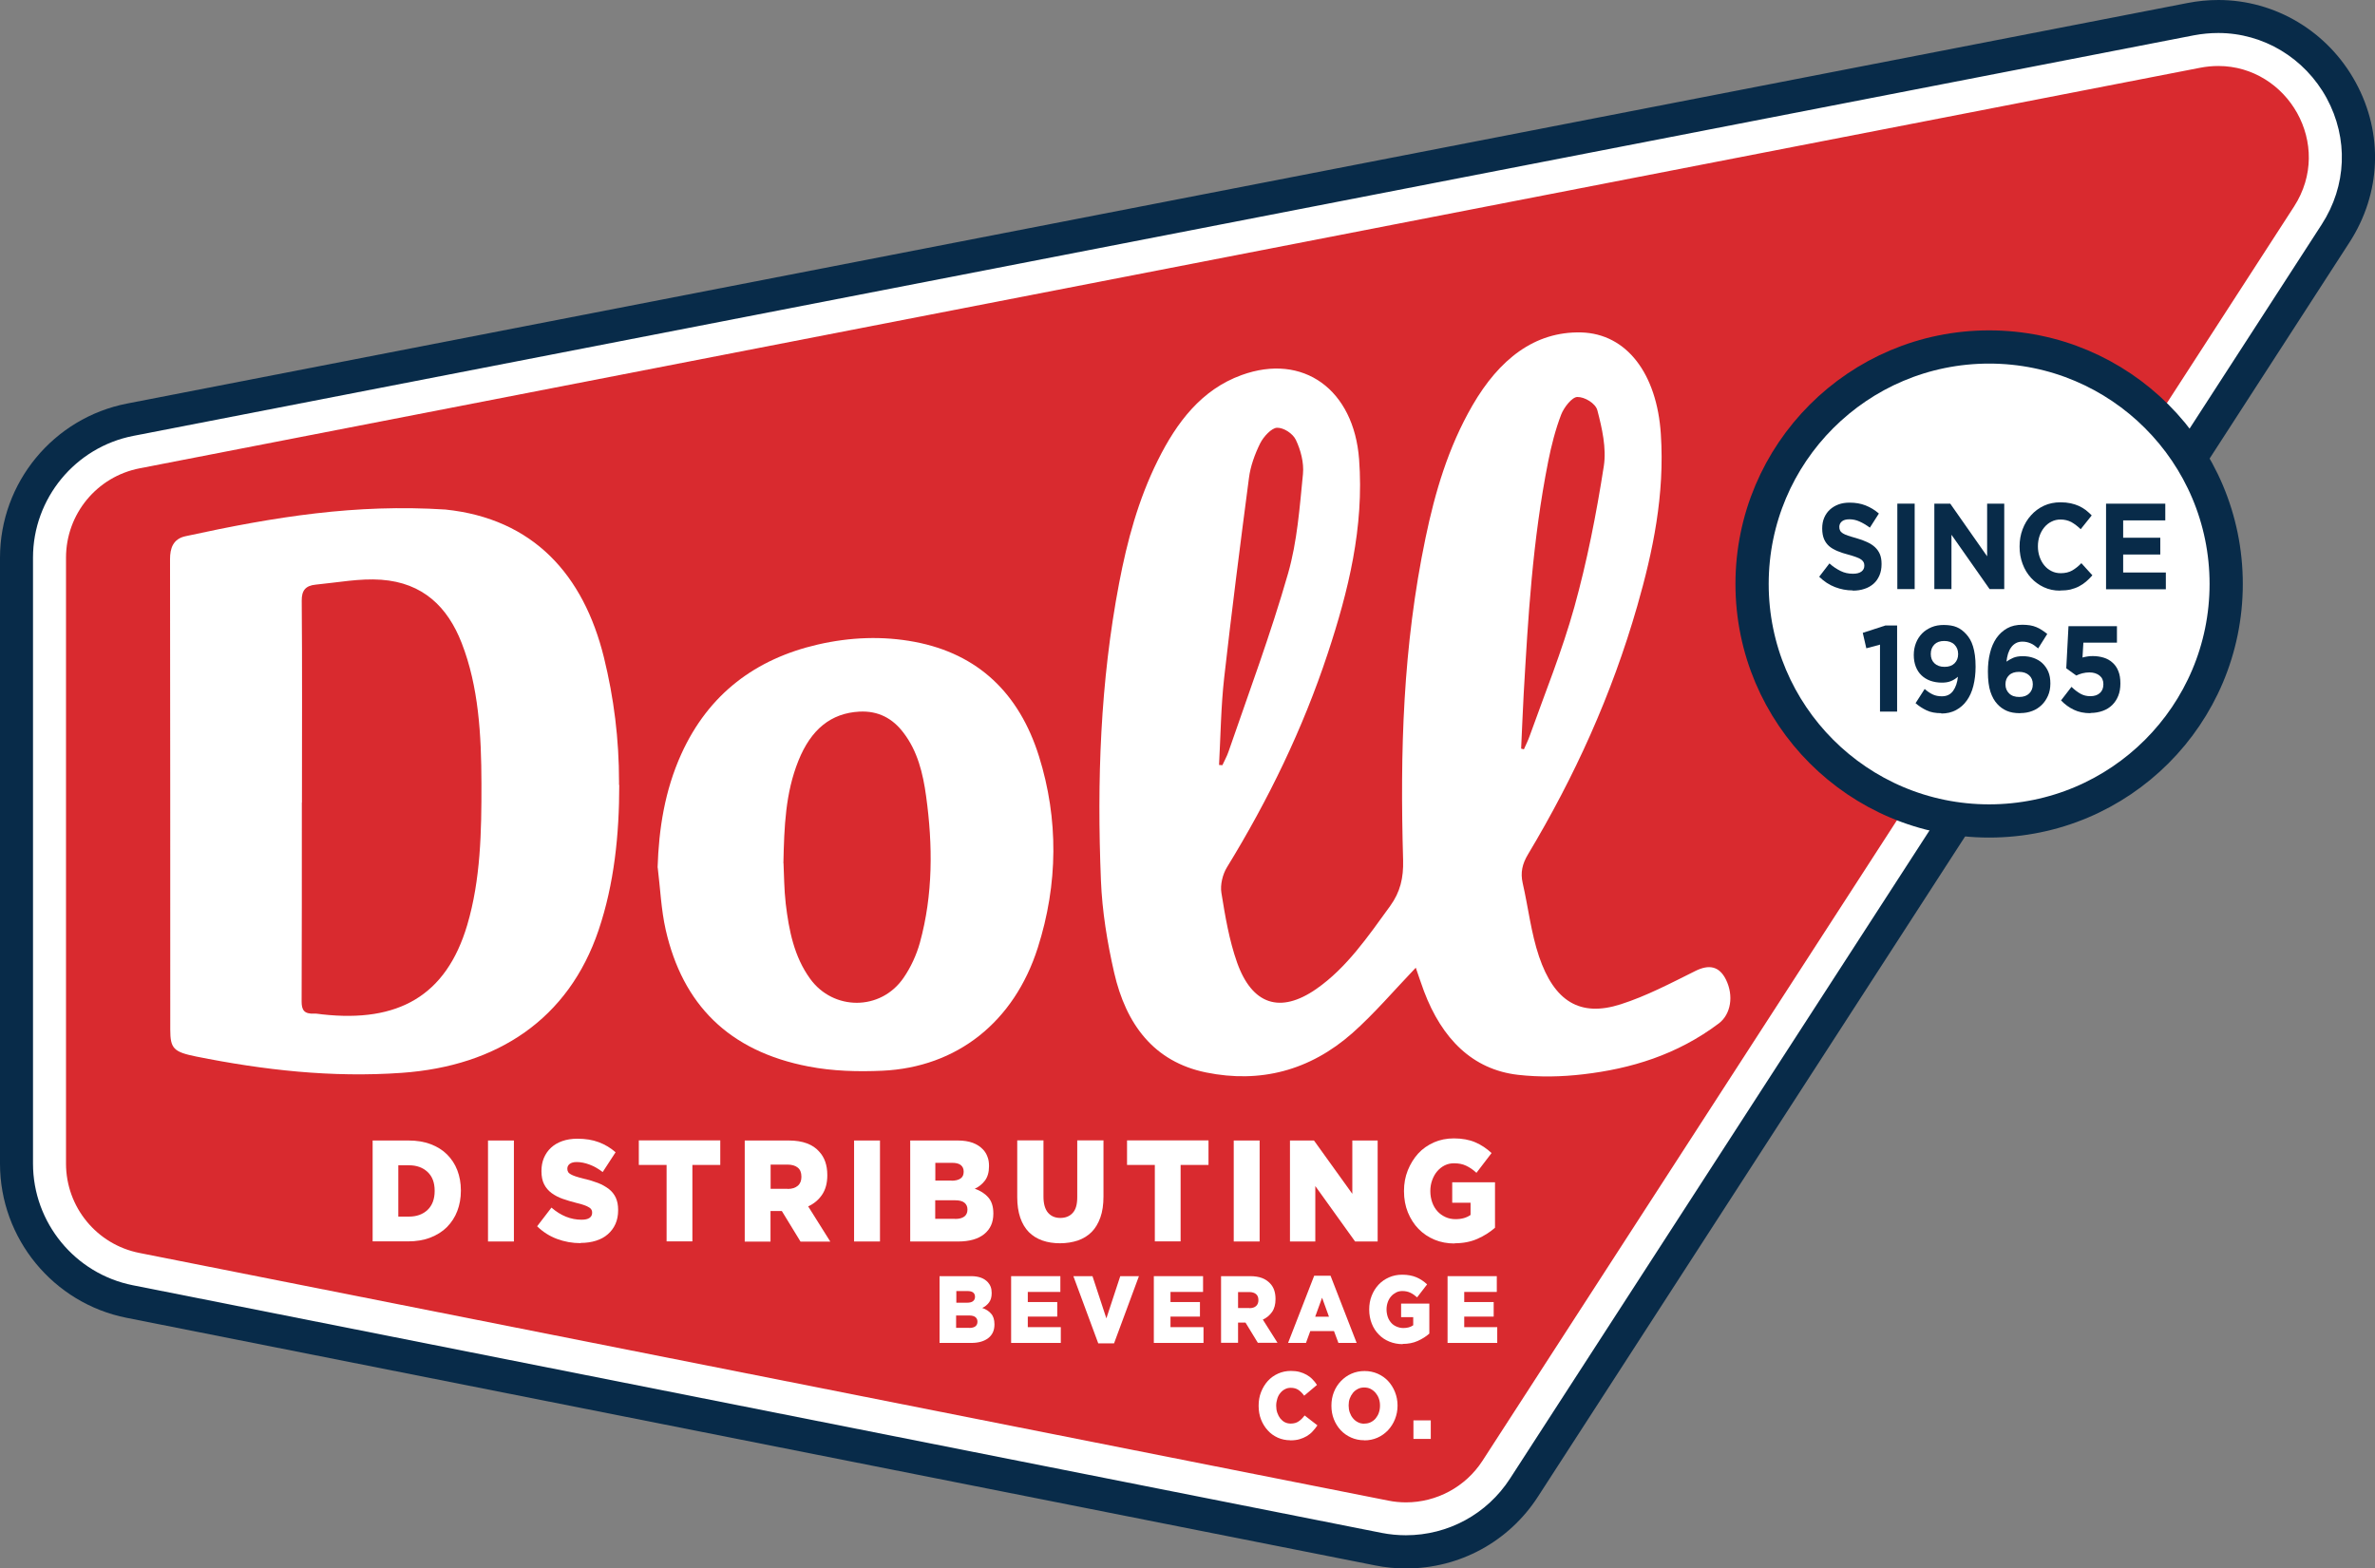 <?xml version="1.0" encoding="UTF-8"?><svg id="Layer_2" xmlns="http://www.w3.org/2000/svg" viewBox="0 0 213.7 141.16"><rect x="0" y="0" width="213.7" height="141.16" fill="#808080" stroke="none"/><g id="Layer_1-2"><g><path d="M126.51,138.19c-.73,0-1.46-.07-2.17-.21L11.96,115.69c-5.21-1.03-8.99-5.64-8.99-10.95V50.19c0-5.33,3.8-9.94,9.03-10.96L197.4,3.19c.73-.14,1.47-.21,2.2-.21,4.05,0,7.78,2.25,9.75,5.86,1.98,3.64,1.81,7.89-.45,11.38l-73.02,112.88c-2.07,3.19-5.57,5.1-9.37,5.1Z" style="fill:#d92a2f; fill-rule:evenodd;"/><path d="M199.6,5.94c6.23,0,10.42,7.07,6.81,12.66l-73.02,112.88c-1.53,2.36-4.14,3.74-6.88,3.74-.53,0-1.06-.05-1.6-.16L12.54,112.77c-3.84-.76-6.6-4.13-6.6-8.04V50.19c0-3.92,2.78-7.3,6.63-8.04L197.96,6.1c.56-.11,1.11-.16,1.64-.16m0-5.94c-.92,0-1.85,.09-2.77,.27L11.44,36.32c-6.63,1.29-11.44,7.12-11.44,13.88v54.54c0,6.73,4.79,12.56,11.39,13.87l112.37,22.29c.91,.18,1.83,.27,2.75,.27,4.82,0,9.25-2.41,11.87-6.46L211.4,21.82c2.86-4.42,3.07-9.81,.56-14.41-2.49-4.57-7.22-7.41-12.36-7.41h0Z" style="fill:#082b49;"/><path d="M126.51,136.7c-.63,0-1.26-.06-1.88-.18L12.25,114.23c-4.52-.9-7.8-4.89-7.8-9.49V50.19c0-4.62,3.29-8.62,7.83-9.5L197.68,4.64c.64-.12,1.29-.19,1.92-.19,3.5,0,6.74,1.95,8.44,5.08,1.71,3.15,1.57,6.84-.39,9.86l-73.02,112.88c-1.79,2.77-4.83,4.42-8.13,4.42,0,0,0,0,0,0Z" style="fill:#d92a2f; fill-rule:evenodd;"/><path d="M199.6,5.94c6.23,0,10.42,7.07,6.81,12.66l-73.02,112.88c-1.53,2.36-4.14,3.74-6.88,3.74-.53,0-1.06-.05-1.6-.16L12.54,112.77c-3.84-.76-6.6-4.13-6.6-8.04V50.19c0-3.92,2.78-7.3,6.63-8.04L197.96,6.1c.56-.11,1.11-.16,1.64-.16m0-2.97c-.73,0-1.47,.07-2.21,.21L12,39.23c-5.23,1.02-9.03,5.63-9.03,10.96v54.54c0,5.31,3.78,9.92,8.99,10.95l112.37,22.29c.71,.14,1.45,.21,2.17,.21,3.8,0,7.31-1.91,9.37-5.1L208.9,20.21c2.26-3.49,2.42-7.74,.45-11.38-1.97-3.61-5.7-5.86-9.75-5.86h0Z" style="fill:#fff;"/><path d="M127.37,87.12c-1.95,2.04-3.71,4.11-5.68,5.86-3.85,3.4-8.32,4.53-13.15,3.55-4.74-.96-7.23-4.37-8.29-8.99-.62-2.72-1.08-5.52-1.19-8.31-.36-8.92-.07-17.8,1.64-26.76,.72-3.77,1.71-7.48,3.48-11.04,1.7-3.42,3.92-6.36,7.53-7.67,5.56-2.02,10.11,1.31,10.58,7.58,.46,6.12-.97,11.87-2.82,17.47-2.26,6.84-5.36,13.2-9.07,19.25-.39,.63-.62,1.59-.5,2.3,.34,2.11,.7,4.26,1.41,6.27,1.35,3.8,3.88,4.64,7.13,2.38,2.73-1.9,4.65-4.72,6.64-7.46,.92-1.27,1.21-2.54,1.17-4.13-.28-9.76-.03-19.19,2.02-29.02,.85-4.08,2.03-8.13,4.23-11.93,2.4-4.13,5.58-6.65,9.77-6.55,4.1,.11,6.82,3.72,7.17,9.15,.36,5.45-.71,10.55-2.12,15.47-2.31,8.04-5.65,15.37-9.83,22.35-.51,.85-.7,1.63-.48,2.6,.5,2.17,.75,4.47,1.47,6.6,1.37,4.03,3.68,5.48,7.35,4.3,2.29-.73,4.51-1.9,6.72-3,1.21-.6,2.14-.45,2.75,.78,.71,1.44,.45,3.11-.64,3.94-3.77,2.84-7.92,4.08-12.19,4.58-1.95,.23-3.94,.27-5.88,.05-4.1-.47-6.85-3.26-8.46-7.52-.27-.72-.5-1.44-.74-2.12Zm9.5-19.74c.08,.02,.17,.04,.25,.06,.17-.39,.37-.78,.51-1.18,1.37-3.84,2.92-7.64,4.03-11.63,1.13-4.07,1.97-8.31,2.65-12.68,.25-1.61-.16-3.42-.58-5.02-.17-.64-1.15-1.21-1.8-1.2-.47,0-1.2,.92-1.46,1.59-.52,1.36-.88,2.79-1.16,4.19-1.43,7.2-1.81,14.08-2.21,20.95-.09,1.64-.15,3.28-.23,4.93Zm-27.18,1.47c.1,0,.2,.02,.3,.02,.18-.4,.4-.78,.54-1.19,1.83-5.31,3.8-10.59,5.37-16.07,.82-2.86,1.04-5.92,1.34-8.95,.1-1.02-.21-2.17-.64-3.07-.28-.58-1.1-1.11-1.7-1.09-.49,.02-1.21,.8-1.51,1.4-.48,.97-.88,2.07-1.01,3.12-.8,6.09-1.56,12.05-2.23,17.99-.29,2.6-.32,5.22-.46,7.82Z" style="fill:#fff;"/><path d="M55.72,70.64c0,4.47-.45,8.9-1.86,13.08-2.71,8.01-9.11,12.23-17.69,12.84-6.32,.45-12.46-.25-18.53-1.47-2.02-.41-2.32-.72-2.32-2.42,0-13.45,0-28.9-.02-42.35,0-.95,.26-1.82,1.4-2.06,8.12-1.77,15.32-2.91,23.37-2.4,7.93,.82,12.44,5.89,14.27,13.31,.9,3.66,1.36,7.34,1.36,11.19,0,.12,0,.18,0,.29Zm-28.56,1.59c0,6.23,0,12.39-.02,17.91,0,.75,.21,1.14,1.14,1.09,.24-.01,.49,.05,.73,.07,6.79,.75,11.13-1.64,13.03-8.04,1.21-4.1,1.29-8.41,1.28-12.74-.01-4.38-.25-8.73-1.78-12.65-1.26-3.24-3.48-5.42-7.24-5.69-1.91-.14-3.92,.25-5.89,.44-.94,.09-1.27,.55-1.26,1.45,.05,5.73,.02,11.97,.02,18.16Z" style="fill:#fff;"/><path d="M59.17,78.09c.11-3.49,.64-6.93,2.14-10.24,2.45-5.39,6.68-8.55,12.28-9.84,2.92-.67,5.84-.78,8.71-.24,5.71,1.08,9.41,4.63,11.19,10.31,1.76,5.63,1.72,11.48-.11,17.22-2.13,6.69-7.28,10.76-13.98,11.07-2.19,.1-4.47,.04-6.64-.38-7.22-1.38-11.34-5.62-12.86-12.3-.41-1.81-.49-3.73-.72-5.61Zm11.33-.4c.05,1.02,.05,2.35,.2,3.65,.29,2.41,.75,4.76,2.2,6.76,2.08,2.87,6.34,2.91,8.4-.09,.65-.94,1.16-2.05,1.47-3.16,1.19-4.33,1.17-8.77,.56-13.19-.28-2.06-.77-4.05-2.02-5.69-.99-1.32-2.29-2.01-3.99-1.92-2.54,.14-4.34,1.58-5.48,4.42-1.17,2.91-1.28,5.93-1.35,9.23Z" style="fill:#fff;"/><g><path d="M33.53,102.65h3.22c.75,0,1.42,.11,2,.33,.58,.22,1.08,.53,1.48,.93,.4,.4,.71,.87,.92,1.42,.21,.55,.32,1.15,.32,1.81v.03c0,.66-.11,1.27-.32,1.82-.21,.56-.53,1.04-.93,1.45-.41,.41-.91,.72-1.5,.95-.59,.23-1.26,.34-2.01,.34h-3.18v-9.09Zm3.26,6.85c.7,0,1.25-.2,1.68-.6,.42-.4,.64-.97,.64-1.7v-.03c0-.73-.21-1.29-.64-1.69s-.98-.6-1.68-.6h-.95v4.62h.95Z" style="fill:#fff;"/><path d="M43.91,102.65h2.33v9.09h-2.33v-9.09Z" style="fill:#fff;"/><path d="M52.25,111.89c-.75,0-1.46-.13-2.13-.38-.67-.25-1.27-.63-1.79-1.14l1.29-1.68c.84,.73,1.74,1.09,2.71,1.09,.31,0,.55-.05,.71-.16,.16-.11,.24-.26,.24-.46v-.03c0-.1-.02-.18-.06-.25s-.11-.15-.22-.21c-.11-.07-.25-.14-.43-.2-.18-.07-.41-.13-.7-.2-.45-.11-.86-.24-1.24-.37s-.71-.31-1-.52c-.28-.21-.51-.47-.67-.79-.16-.31-.24-.71-.24-1.17v-.03c0-.42,.07-.81,.22-1.17,.15-.35,.36-.66,.64-.92,.28-.26,.62-.46,1.02-.6,.4-.14,.85-.21,1.35-.21,.72,0,1.36,.1,1.92,.31,.56,.21,1.07,.51,1.52,.91l-1.16,1.78c-.38-.29-.77-.52-1.18-.67-.4-.15-.79-.23-1.16-.23-.28,0-.49,.06-.63,.17-.14,.11-.21,.25-.21,.42v.03c0,.1,.02,.19,.07,.27,.04,.08,.12,.15,.23,.21,.11,.06,.25,.13,.44,.19,.19,.06,.42,.13,.71,.2,.48,.11,.91,.24,1.3,.39,.39,.15,.71,.34,.99,.55,.27,.21,.48,.48,.62,.78,.14,.31,.21,.67,.21,1.09v.03c0,.47-.08,.88-.24,1.24-.16,.36-.39,.67-.69,.93-.29,.26-.65,.45-1.06,.58-.41,.13-.88,.2-1.39,.2Z" style="fill:#fff;"/><path d="M59.99,104.85h-2.51v-2.21h7.33v2.21h-2.51v6.88h-2.32v-6.88Z" style="fill:#fff;"/><path d="M67.02,102.65h3.95c.64,0,1.19,.09,1.64,.26,.45,.17,.81,.41,1.09,.73,.49,.52,.74,1.22,.74,2.12v.03c0,.7-.16,1.28-.47,1.74-.31,.46-.73,.81-1.25,1.05l1.99,3.17h-2.68l-1.68-2.75h-1.02v2.75h-2.32v-9.09Zm3.85,4.36c.4,0,.7-.1,.92-.29s.32-.46,.32-.79v-.03c0-.36-.11-.64-.33-.81-.22-.18-.53-.27-.92-.27h-1.52v2.18h1.53Z" style="fill:#fff;"/><path d="M76.85,102.65h2.33v9.09h-2.33v-9.09Z" style="fill:#fff;"/><path d="M81.9,102.65h4.28c.52,0,.97,.07,1.35,.21,.37,.14,.68,.34,.93,.61,.17,.18,.3,.39,.39,.64,.1,.24,.14,.52,.14,.83v.03c0,.53-.12,.95-.36,1.28-.24,.32-.55,.57-.92,.74,.51,.18,.92,.44,1.22,.79,.3,.34,.45,.82,.45,1.43v.03c0,.79-.28,1.4-.83,1.84-.55,.44-1.33,.66-2.34,.66h-4.31v-9.09Zm3.71,3.62c.36,0,.63-.07,.82-.2,.19-.13,.28-.33,.28-.6v-.03c0-.25-.09-.44-.26-.58-.18-.14-.44-.2-.79-.2h-1.5v1.6h1.46Zm.33,3.44c.36,0,.63-.07,.82-.21,.19-.14,.29-.35,.29-.62v-.03c0-.25-.09-.45-.27-.6-.18-.15-.47-.22-.86-.22h-1.77v1.67h1.79Z" style="fill:#fff;"/><path d="M95.4,111.9c-.6,0-1.13-.08-1.61-.25-.48-.17-.88-.42-1.22-.76-.33-.34-.59-.77-.77-1.3s-.27-1.14-.27-1.85v-5.1h2.36v5.05c0,.66,.14,1.14,.41,1.46,.28,.32,.65,.47,1.11,.47s.84-.15,1.11-.45c.28-.3,.41-.77,.41-1.42v-5.11h2.36v5.04c0,.74-.09,1.37-.28,1.9s-.45,.97-.79,1.31c-.34,.34-.75,.59-1.23,.76-.48,.16-1.02,.25-1.62,.25Z" style="fill:#fff;"/><path d="M103.92,104.85h-2.51v-2.21h7.33v2.21h-2.51v6.88h-2.32v-6.88Z" style="fill:#fff;"/><path d="M111.01,102.65h2.33v9.09h-2.33v-9.09Z" style="fill:#fff;"/><path d="M116.06,102.65h2.17l3.45,4.8v-4.8h2.28v9.09h-2.03l-3.58-4.99v4.99h-2.28v-9.09Z" style="fill:#fff;"/><path d="M130.89,111.92c-.65,0-1.26-.11-1.81-.34-.55-.23-1.03-.55-1.44-.97-.41-.42-.72-.91-.96-1.49-.23-.57-.35-1.21-.35-1.9v-.03c0-.66,.11-1.27,.34-1.85,.23-.57,.54-1.08,.93-1.51s.87-.76,1.42-1.01c.55-.24,1.15-.36,1.8-.36,.74,0,1.38,.12,1.92,.35,.54,.23,1.03,.56,1.47,.97l-1.36,1.78c-.3-.28-.61-.49-.93-.64-.31-.15-.68-.22-1.09-.22-.3,0-.58,.06-.84,.19-.26,.13-.48,.31-.67,.53s-.34,.49-.45,.79c-.11,.3-.17,.63-.17,.97v.03c0,.36,.06,.7,.17,1.01,.11,.31,.27,.58,.47,.8,.2,.22,.44,.39,.72,.52,.28,.13,.58,.19,.92,.19,.54,0,.99-.13,1.34-.38v-1.1h-1.65v-1.84h3.85v4.09c-.45,.4-.97,.73-1.58,1s-1.29,.4-2.05,.4Z" style="fill:#fff;"/></g><circle cx="178.98" cy="52.56" r="21.33" style="fill:#fff; stroke:#082b49; stroke-miterlimit:10; stroke-width:2.99px;"/><g><path d="M166.7,53.14c-.54,0-1.07-.1-1.59-.3-.52-.2-.99-.51-1.42-.93l.92-1.2c.32,.29,.66,.51,1,.68,.34,.17,.71,.25,1.12,.25,.32,0,.57-.06,.75-.19,.18-.13,.27-.31,.27-.53v-.02c0-.11-.02-.21-.06-.29-.04-.08-.11-.16-.21-.24s-.25-.15-.44-.22c-.19-.07-.43-.15-.73-.23-.36-.09-.68-.2-.97-.32-.29-.12-.54-.26-.74-.43s-.36-.39-.47-.64c-.11-.26-.17-.58-.17-.96v-.02c0-.35,.06-.67,.18-.95,.12-.28,.29-.53,.51-.73,.22-.2,.48-.36,.78-.47,.3-.11,.64-.16,1-.16,.52,0,1,.08,1.43,.25s.83,.41,1.2,.73l-.81,1.27c-.32-.23-.63-.42-.93-.55-.3-.14-.61-.2-.91-.2s-.53,.06-.68,.19-.23,.29-.23,.48v.02c0,.13,.02,.23,.07,.32,.04,.09,.12,.17,.24,.25s.27,.14,.47,.21c.2,.07,.45,.14,.76,.23,.36,.1,.68,.22,.96,.35,.28,.13,.52,.28,.71,.46,.19,.18,.34,.39,.44,.63s.15,.53,.15,.87v.02c0,.38-.06,.72-.19,1.02s-.3,.55-.53,.75-.5,.36-.82,.46c-.32,.11-.67,.16-1.05,.16Z" style="fill:#082b49;"/><path d="M170.72,45.33h1.56v7.69h-1.56v-7.69Z" style="fill:#082b49;"/><path d="M174.04,45.33h1.44l3.32,4.74v-4.74h1.54v7.69h-1.32l-3.43-4.89v4.89h-1.54v-7.69Z" style="fill:#082b49;"/><path d="M185.35,53.16c-.52,0-1-.1-1.45-.31s-.83-.49-1.15-.84c-.32-.35-.58-.77-.76-1.26-.18-.48-.27-1-.27-1.55v-.02c0-.55,.09-1.06,.27-1.54s.43-.9,.76-1.26c.32-.36,.71-.65,1.16-.86,.45-.21,.95-.31,1.5-.31,.33,0,.63,.03,.91,.09,.27,.06,.52,.14,.74,.24,.22,.1,.43,.23,.62,.37,.19,.15,.36,.31,.53,.48l-.99,1.24c-.28-.27-.56-.48-.84-.64-.29-.15-.61-.23-.97-.23-.3,0-.57,.06-.82,.19-.25,.12-.47,.3-.65,.52-.18,.22-.32,.47-.42,.76-.1,.29-.15,.6-.15,.93v.02c0,.33,.05,.64,.15,.93,.1,.29,.24,.55,.42,.77,.18,.22,.39,.39,.65,.52,.25,.13,.53,.19,.83,.19,.4,0,.75-.08,1.03-.24s.56-.38,.83-.66l.99,1.09c-.18,.21-.37,.4-.57,.57-.2,.17-.41,.31-.64,.43-.23,.12-.49,.21-.76,.28-.28,.06-.59,.09-.93,.09Z" style="fill:#082b49;"/><path d="M189.5,45.33h5.33v1.51h-3.79v1.56h3.34v1.51h-3.34v1.62h3.84v1.51h-5.38v-7.69Z" style="fill:#082b49;"/><path d="M169.16,58.02l-1.23,.33-.32-1.39,2.03-.66h1.06v7.75h-1.54v-6.03Z" style="fill:#082b49;"/><path d="M174.68,64.19c-.52,0-.96-.08-1.32-.25s-.7-.39-1-.65l.82-1.28c.26,.23,.5,.39,.74,.5,.24,.11,.51,.16,.81,.16,.44,0,.77-.16,1.01-.49,.23-.32,.38-.75,.43-1.27-.18,.16-.38,.29-.62,.39s-.51,.14-.82,.14c-.38,0-.73-.06-1.04-.17-.31-.11-.58-.28-.8-.49-.22-.21-.39-.47-.51-.78-.12-.31-.18-.66-.18-1.04v-.02c0-.39,.07-.75,.2-1.08,.13-.33,.32-.61,.55-.85,.24-.24,.52-.42,.85-.56,.33-.14,.7-.2,1.1-.2,.24,0,.45,.02,.64,.05,.19,.03,.37,.08,.53,.15,.16,.07,.31,.15,.45,.26s.28,.23,.41,.38c.13,.14,.24,.3,.34,.47,.1,.18,.19,.38,.26,.62,.07,.23,.13,.5,.17,.8,.04,.3,.06,.64,.06,1.02v.02c0,.62-.07,1.19-.2,1.71-.13,.52-.33,.96-.59,1.32-.26,.37-.58,.65-.97,.86s-.83,.31-1.33,.31Zm.29-4.17c.39,0,.69-.11,.9-.32,.21-.21,.32-.49,.32-.82v-.02c0-.34-.11-.62-.33-.84-.22-.22-.53-.33-.92-.33s-.68,.11-.89,.32c-.21,.22-.32,.49-.32,.84v.02c0,.34,.11,.62,.33,.83,.22,.21,.52,.32,.91,.32Z" style="fill:#082b49;"/><path d="M181.75,64.19c-.46,0-.86-.07-1.18-.21-.32-.14-.61-.34-.86-.62-.26-.28-.46-.64-.61-1.09-.15-.45-.23-1.06-.23-1.82v-.02c0-.59,.06-1.15,.19-1.66,.12-.51,.32-.96,.57-1.33,.26-.37,.58-.67,.97-.89,.39-.22,.85-.32,1.38-.32,.24,0,.46,.02,.67,.05s.39,.09,.57,.16,.34,.16,.51,.27c.16,.1,.32,.22,.48,.35l-.82,1.3c-.11-.09-.23-.18-.33-.26s-.22-.14-.33-.19c-.11-.05-.24-.09-.36-.12-.13-.03-.27-.04-.41-.04-.22,0-.42,.05-.58,.14s-.31,.22-.42,.38c-.12,.16-.21,.35-.28,.57s-.11,.46-.14,.71c.18-.13,.38-.24,.6-.34,.23-.1,.51-.15,.86-.15s.68,.05,.98,.16c.3,.11,.57,.26,.79,.47s.4,.46,.53,.76,.19,.66,.19,1.06v.02c0,.4-.07,.76-.21,1.08s-.33,.61-.57,.84c-.24,.23-.52,.42-.85,.54-.33,.13-.69,.19-1.07,.19Zm-.06-1.46c.39,0,.69-.11,.9-.32s.32-.48,.32-.81v-.02c0-.33-.11-.6-.33-.8s-.52-.31-.91-.31-.69,.1-.9,.31c-.21,.2-.32,.47-.32,.8v.02c0,.33,.11,.6,.33,.81,.22,.22,.52,.32,.91,.32Z" style="fill:#082b49;"/><path d="M188.1,64.19c-.57,0-1.07-.1-1.5-.31-.42-.2-.81-.48-1.15-.84l.94-1.22c.27,.26,.54,.47,.81,.62,.27,.15,.56,.22,.88,.22,.36,0,.65-.09,.86-.28,.21-.18,.32-.45,.32-.79v-.02c0-.33-.12-.59-.35-.77-.23-.18-.53-.28-.91-.28-.22,0-.43,.03-.63,.08s-.38,.12-.55,.2l-.9-.65,.2-3.79h4.36v1.48h-3.02l-.08,1.34c.14-.04,.28-.07,.42-.09,.14-.03,.31-.04,.51-.04,.34,0,.67,.05,.97,.14,.3,.09,.57,.24,.79,.44,.23,.2,.41,.45,.53,.76,.13,.31,.19,.68,.19,1.11v.02c0,.41-.06,.78-.19,1.1-.13,.33-.31,.6-.54,.83-.23,.23-.52,.41-.85,.53-.33,.12-.7,.19-1.11,.19Z" style="fill:#082b49;"/></g><g><path d="M84.55,114.86h2.83c.35,0,.64,.05,.89,.14,.25,.09,.45,.23,.61,.4,.11,.12,.2,.26,.26,.42,.06,.16,.09,.34,.09,.55v.02c0,.35-.08,.63-.24,.84s-.36,.38-.61,.49c.34,.12,.61,.29,.8,.52,.2,.22,.3,.54,.3,.95v.02c0,.52-.18,.93-.55,1.22-.37,.29-.88,.44-1.54,.44h-2.85v-6Zm2.45,2.39c.24,0,.42-.04,.54-.13,.12-.09,.19-.22,.19-.39v-.02c0-.17-.06-.29-.17-.38-.12-.09-.29-.13-.52-.13h-.99v1.05h.96Zm.22,2.27c.24,0,.42-.05,.54-.14s.19-.23,.19-.41v-.02c0-.17-.06-.3-.18-.4-.12-.1-.31-.15-.57-.15h-1.17v1.11h1.18Z" style="fill:#fff;"/><path d="M90.98,114.86h4.43v1.42h-2.93v.91h2.65v1.31h-2.65v.95h2.97v1.42h-4.47v-6Z" style="fill:#fff;"/><path d="M96.59,114.86h1.71l1.25,3.8,1.25-3.8h1.68l-2.24,6.05h-1.42l-2.24-6.05Z" style="fill:#fff;"/><path d="M103.82,114.86h4.43v1.42h-2.93v.91h2.65v1.31h-2.65v.95h2.97v1.42h-4.47v-6Z" style="fill:#fff;"/><path d="M109.87,114.86h2.61c.43,0,.79,.06,1.08,.17,.29,.11,.53,.28,.72,.48,.33,.34,.49,.81,.49,1.4v.02c0,.46-.1,.85-.31,1.15-.21,.3-.48,.53-.83,.69l1.32,2.09h-1.77l-1.11-1.82h-.67v1.82h-1.53v-6Zm2.54,2.88c.26,0,.47-.06,.61-.19,.14-.13,.21-.3,.21-.52v-.02c0-.24-.07-.42-.22-.54s-.35-.18-.61-.18h-1v1.44h1.01Z" style="fill:#fff;"/><path d="M118.24,114.82h1.48l2.35,6.05h-1.64l-.4-1.07h-2.13l-.39,1.07h-1.61l2.35-6.05Zm1.34,3.69l-.62-1.71-.62,1.71h1.24Z" style="fill:#fff;"/><path d="M126.21,120.98c-.43,0-.83-.08-1.2-.23-.37-.15-.68-.36-.95-.64-.27-.27-.48-.6-.63-.98-.15-.38-.23-.8-.23-1.26v-.02c0-.43,.07-.84,.22-1.22,.15-.38,.35-.71,.62-1,.26-.28,.58-.5,.94-.66s.76-.24,1.19-.24c.49,0,.91,.08,1.27,.23,.36,.15,.68,.37,.97,.64l-.9,1.17c-.2-.18-.4-.32-.61-.42-.21-.1-.45-.15-.72-.15-.2,0-.39,.04-.56,.13-.17,.09-.32,.2-.45,.35-.13,.15-.23,.32-.3,.52-.07,.2-.11,.42-.11,.64v.02c0,.24,.04,.46,.11,.67,.07,.21,.18,.38,.31,.53,.13,.15,.29,.26,.48,.34s.38,.13,.61,.13c.36,0,.65-.08,.89-.25v-.73h-1.09v-1.22h2.54v2.7c-.29,.26-.64,.48-1.04,.66-.4,.18-.85,.27-1.36,.27Z" style="fill:#fff;"/><path d="M130.25,114.86h4.43v1.42h-2.93v.91h2.65v1.31h-2.65v.95h2.97v1.42h-4.47v-6Z" style="fill:#fff;"/><path d="M116.09,129.63c-.39,0-.77-.08-1.11-.23-.35-.16-.65-.37-.9-.65-.26-.28-.46-.6-.61-.98s-.22-.79-.22-1.24v-.02c0-.43,.07-.84,.22-1.22,.15-.38,.35-.71,.61-1,.26-.28,.56-.5,.92-.66,.36-.16,.74-.24,1.16-.24,.28,0,.54,.03,.77,.09,.23,.06,.44,.15,.64,.26,.19,.11,.37,.24,.52,.4,.15,.15,.29,.32,.41,.51l-1.15,.97c-.16-.22-.33-.39-.52-.52-.19-.13-.42-.19-.69-.19-.19,0-.37,.04-.53,.13-.16,.08-.3,.2-.41,.34-.12,.14-.21,.31-.27,.51s-.1,.4-.1,.62v.02c0,.22,.03,.43,.1,.63s.16,.37,.27,.51c.12,.14,.25,.26,.41,.34,.16,.08,.34,.12,.53,.12,.14,0,.27-.02,.39-.05,.12-.04,.23-.08,.32-.15,.1-.07,.19-.14,.28-.23,.09-.09,.17-.19,.26-.3l1.15,.89c-.13,.19-.27,.37-.43,.54-.15,.17-.33,.31-.53,.43s-.42,.21-.66,.28-.52,.1-.82,.1Z" style="fill:#fff;"/><path d="M122.76,129.63c-.43,0-.82-.08-1.18-.24-.36-.16-.68-.38-.94-.66s-.47-.61-.62-.99c-.15-.38-.22-.78-.22-1.21v-.02c0-.43,.07-.83,.22-1.21,.15-.38,.36-.71,.63-.99,.27-.28,.58-.51,.95-.67,.36-.16,.76-.24,1.18-.24s.82,.08,1.18,.24c.36,.16,.68,.38,.94,.66s.47,.61,.62,.99c.15,.38,.23,.78,.23,1.21v.02c0,.43-.08,.83-.23,1.21-.15,.38-.36,.71-.63,1-.27,.28-.58,.51-.95,.67-.36,.16-.76,.24-1.18,.24Zm.01-1.5c.21,0,.4-.04,.58-.13,.17-.09,.32-.2,.44-.35,.12-.15,.22-.32,.28-.51,.07-.2,.1-.4,.1-.62v-.02c0-.22-.03-.42-.1-.62s-.17-.36-.29-.51c-.13-.15-.28-.27-.45-.36-.17-.09-.37-.13-.58-.13s-.4,.04-.57,.13c-.17,.09-.32,.2-.44,.35-.12,.15-.22,.32-.29,.51s-.1,.4-.1,.62v.02c0,.22,.03,.42,.1,.62,.07,.19,.16,.37,.29,.52,.12,.15,.27,.27,.45,.36,.17,.09,.37,.13,.58,.13Z" style="fill:#fff;"/><path d="M127.18,127.84h1.56v1.67h-1.56v-1.67Z" style="fill:#fff;"/></g></g></g></svg>